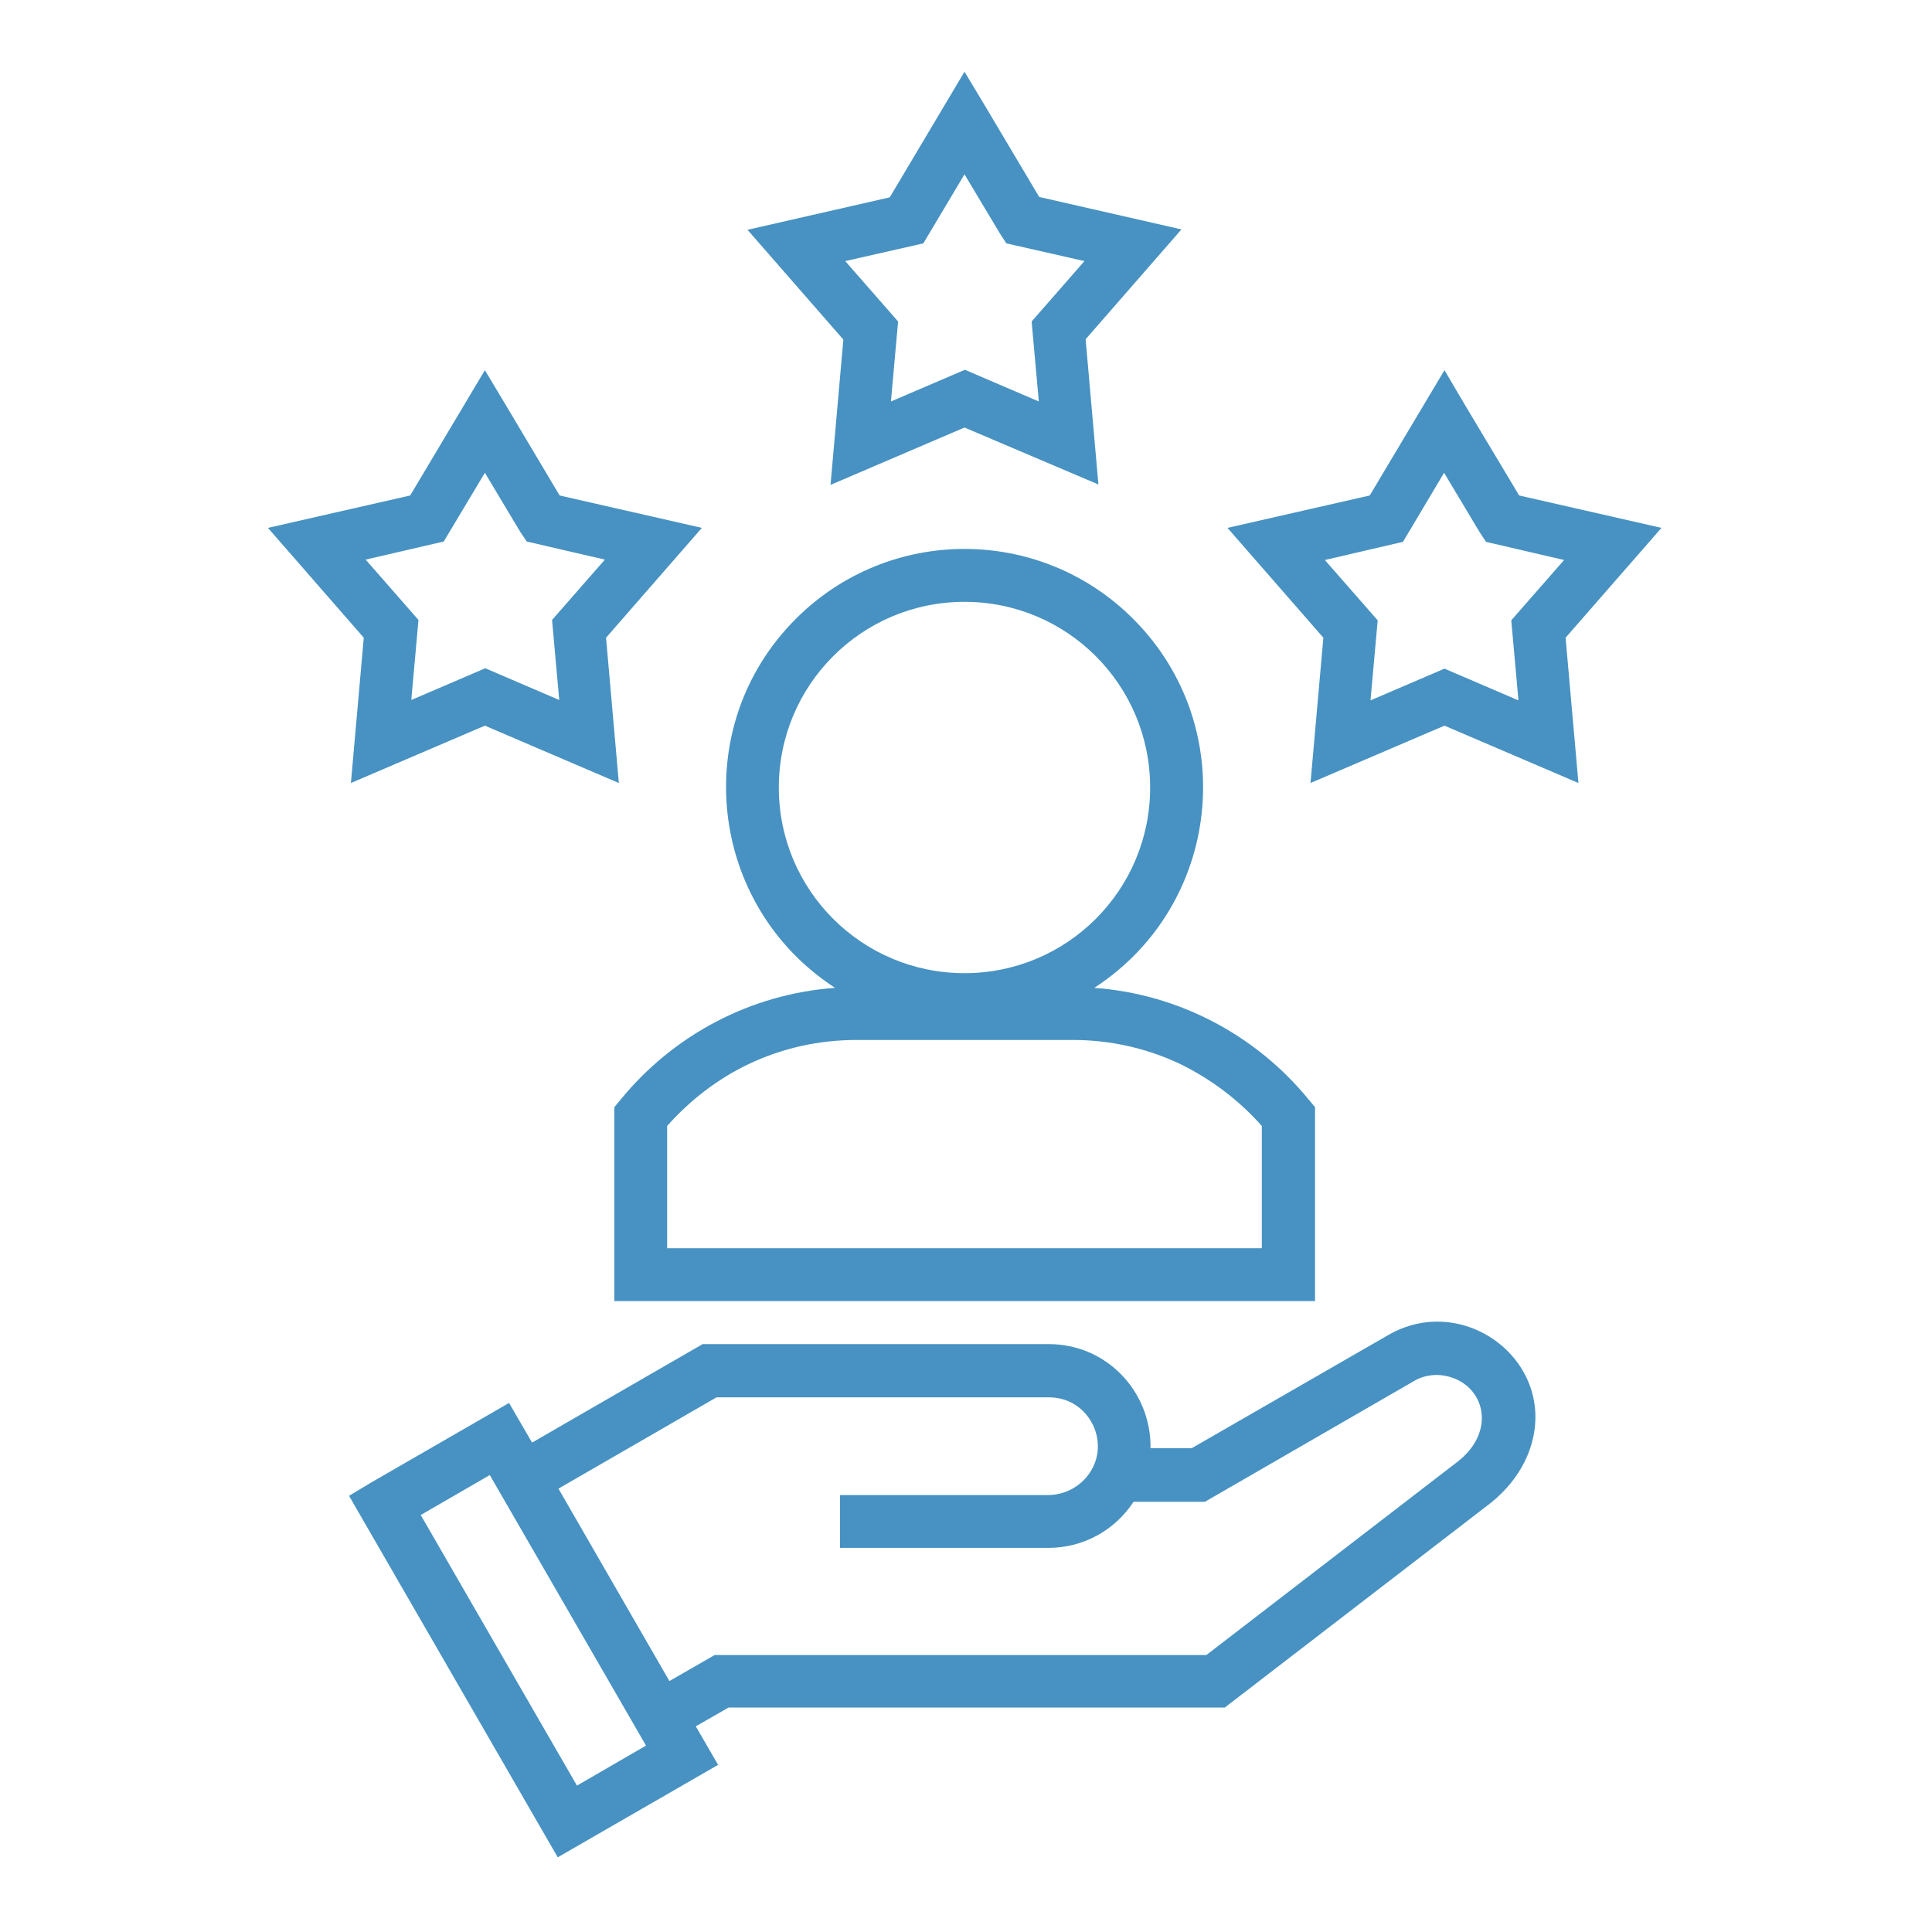 <?xml version="1.0" encoding="UTF-8"?>
<svg xmlns="http://www.w3.org/2000/svg" width="35" height="35" viewBox="0 0 35 35" fill="none">
  <path d="M9.194 7.39L10.138 8.976L12.715 9.563L10.979 11.553L11.211 14.185L8.784 13.146L6.357 14.185L6.59 11.553L4.854 9.563L7.431 8.976L8.784 6.706L9.194 7.39ZM9.427 9.639L8.784 8.565L8.039 9.81L6.624 10.138L7.581 11.231L7.451 12.681L8.791 12.106L10.131 12.681L10.001 11.231L10.958 10.138L9.543 9.81L9.427 9.639ZM26.571 7.39L27.521 8.976L30.099 9.563L28.362 11.553L28.595 14.185L26.168 13.146L23.741 14.185L23.974 11.553L22.237 9.563L24.814 8.976L26.168 6.706L26.571 7.39ZM26.804 9.639L26.161 8.565L25.416 9.816L24.001 10.145L24.958 11.238L24.828 12.688L26.168 12.113L27.508 12.688L27.378 11.238L28.335 10.145L26.92 9.816L26.804 9.639ZM17.883 1.982L18.826 3.568L21.403 4.156L19.667 6.146L19.899 8.777L17.473 7.745L15.046 8.784L15.278 6.152L13.542 4.163L16.119 3.575L17.473 1.299L17.883 1.982ZM18.115 4.231L17.473 3.158L16.727 4.409L15.312 4.73L16.27 5.824L16.14 7.273L17.48 6.699L18.819 7.273L18.689 5.824L19.646 4.73L18.231 4.409L18.115 4.231ZM17.473 10.903C15.613 10.903 14.109 12.407 14.109 14.267C14.109 16.126 15.613 17.63 17.473 17.63C19.332 17.63 20.836 16.126 20.836 14.267C20.836 12.407 19.332 10.903 17.473 10.903ZM14.417 11.211C16.105 9.522 18.84 9.522 20.528 11.211C22.477 13.159 22.128 16.399 19.824 17.896C21.349 18.006 22.757 18.751 23.714 19.927L23.823 20.057V23.57H11.129V20.057L11.238 19.927C12.195 18.751 13.597 18.006 15.128 17.896C12.824 16.399 12.469 13.159 14.417 11.211ZM13.562 19.277C13.002 19.544 12.496 19.934 12.086 20.398V22.613H22.859V20.398C22.449 19.934 21.943 19.551 21.383 19.277C20.795 18.997 20.132 18.84 19.435 18.84H15.518C14.813 18.84 14.15 18.997 13.562 19.277ZM6.733 26.852L9.222 25.416L9.639 26.134C10.671 25.539 11.696 24.944 12.729 24.35H19.004C20.036 24.35 20.856 25.197 20.843 26.236H21.588L25.149 24.186C26.496 23.406 28.157 24.623 27.754 26.127C27.638 26.558 27.364 26.947 26.988 27.241L22.189 30.933H13.2L12.605 31.274L13.009 31.972L10.104 33.647L6.323 27.098L6.733 26.852ZM8.873 26.722L7.622 27.446L10.452 32.348L11.703 31.623L8.873 26.722ZM19.831 26.51C20.043 25.97 19.653 25.314 19.004 25.314H12.981L10.117 26.968L12.127 30.454L12.947 29.982H21.855L26.394 26.489C27.118 25.936 26.899 25.108 26.243 24.938C26.038 24.883 25.812 24.903 25.614 25.02L21.827 27.207H20.535C20.2 27.72 19.626 28.041 18.997 28.041H15.217V27.084H19.004C19.373 27.077 19.701 26.845 19.831 26.51Z" fill="#4792C2"></path>
</svg>
